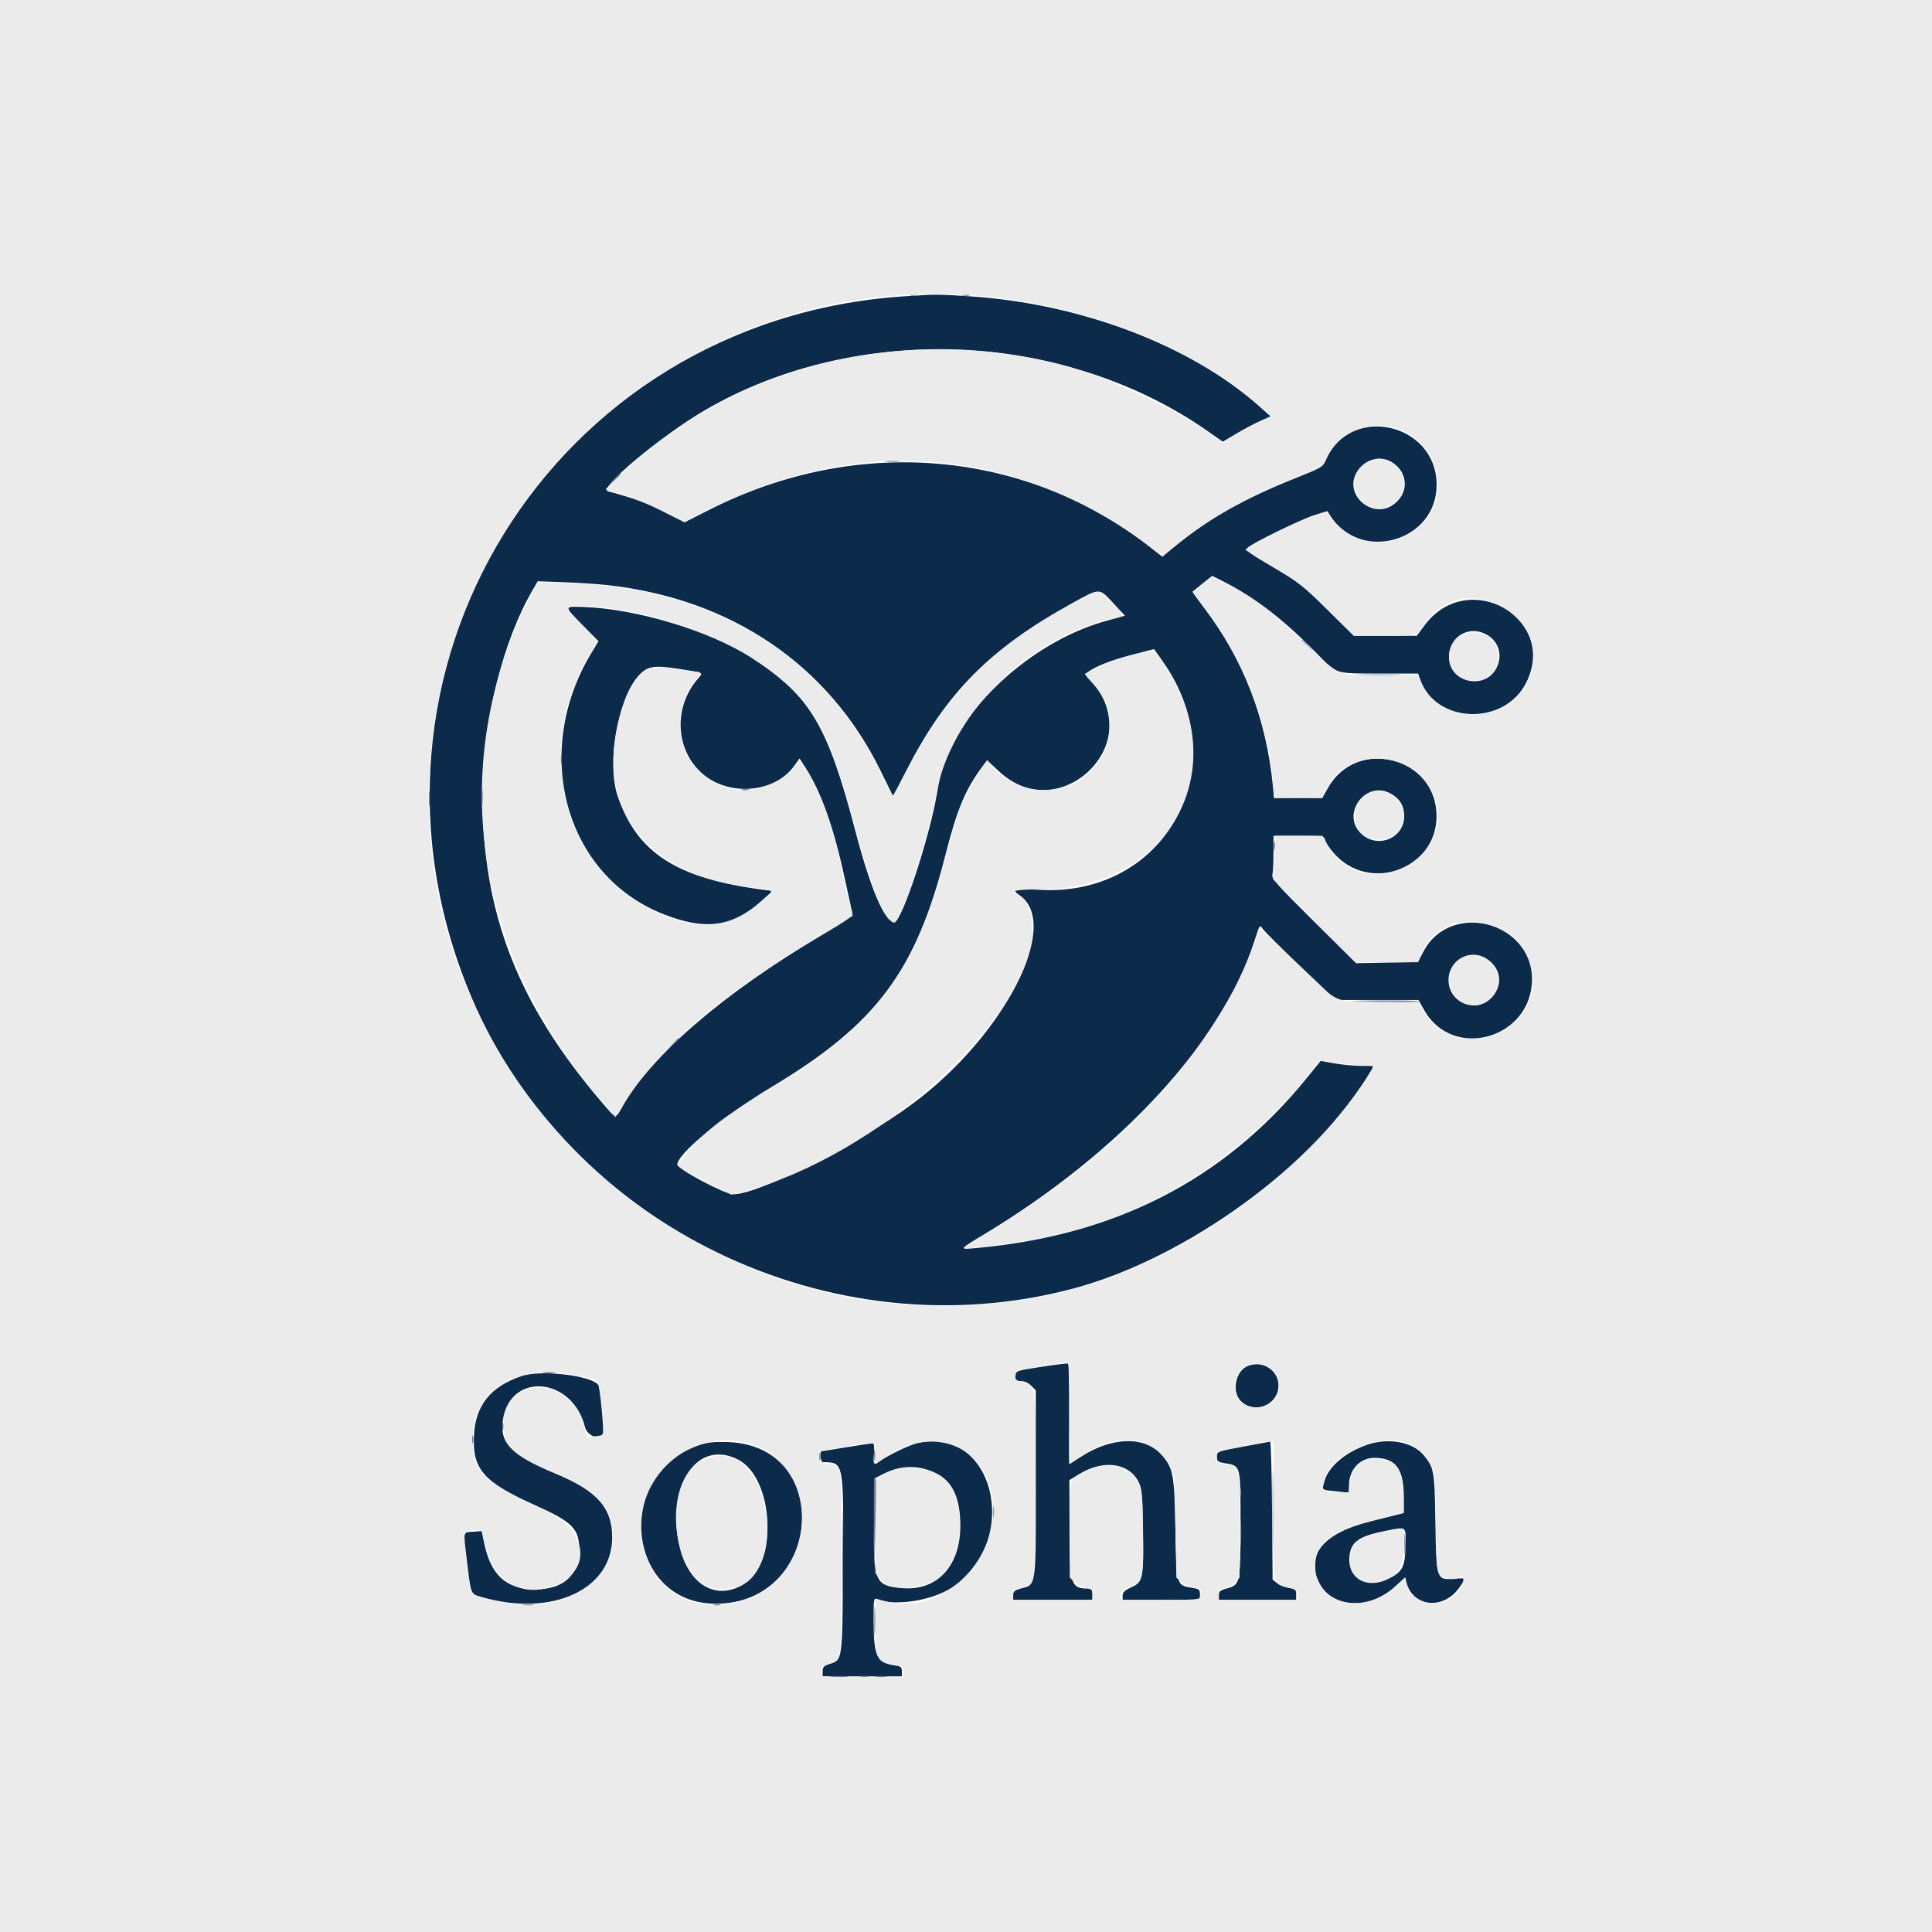 <svg id="svg" version="1.1" xmlns="http://www.w3.org/2000/svg" xmlns:xlink="http://www.w3.org/1999/xlink" width="400" height="400" viewBox="0, 0, 400,400"><g id="svgg"><path id="path0" d="M187.015 61.361 C 114.060 66.298,69.096 139.331,97.642 206.522 C 117.738 253.825,172.060 280.117,222.165 266.792 C 245.714 260.530,272.453 241.027,283.713 221.902 L 284.419 220.703 281.760 220.683 C 280.298 220.671,277.827 220.434,276.270 220.155 L 273.438 219.648 270.537 223.219 C 253.434 244.266,230.923 255.817,201.953 258.410 C 198.503 258.719,198.490 258.738,203.906 255.467 C 232.110 238.428,252.990 215.735,259.719 194.806 C 260.807 191.423,260.833 191.384,261.438 192.308 C 261.777 192.824,265.316 196.348,269.304 200.139 L 276.554 207.031 285.115 207.031 L 293.675 207.031 294.871 209.149 C 300.829 219.707,317.188 215.000,317.188 202.727 C 317.188 190.752,300.234 186.451,294.699 197.022 L 293.567 199.184 287.163 199.299 L 280.759 199.414 271.978 190.709 C 264.579 183.374,263.234 181.868,263.429 181.139 C 263.557 180.663,263.664 178.647,263.667 176.660 L 263.672 173.047 268.903 173.047 C 274.057 173.047,274.137 173.060,274.363 173.958 C 274.489 174.460,275.305 175.680,276.177 176.671 C 283.512 185.004,297.443 179.938,297.422 168.945 C 297.397 156.728,280.953 152.478,274.939 163.134 L 273.754 165.234 268.767 165.234 L 263.780 165.234 263.521 162.598 C 262.164 148.787,257.415 136.517,249.294 125.844 C 247.931 124.052,246.873 122.530,246.943 122.463 C 247.013 122.396,247.947 121.639,249.019 120.781 L 250.967 119.222 252.925 120.206 C 260.041 123.784,266.086 128.488,273.633 136.316 C 276.673 139.470,276.609 139.453,285.644 139.453 L 293.593 139.453 294.071 140.776 C 297.377 149.918,311.519 150.281,315.988 141.338 C 322.688 127.931,303.870 117.379,294.904 129.516 L 293.335 131.641 286.821 131.641 L 280.307 131.641 274.821 126.229 C 269.773 121.250,268.873 120.545,263.529 117.402 C 258.495 114.440,257.796 113.911,258.280 113.427 C 259.241 112.467,269.444 107.480,272.188 106.631 L 274.805 105.820 275.376 106.719 C 281.670 116.624,297.441 112.110,297.441 100.402 C 297.442 87.474,279.394 83.529,274.444 95.375 C 273.908 96.658,273.512 96.888,268.138 99.027 C 257.776 103.153,250.426 107.286,243.657 112.795 L 240.634 115.255 238.188 113.340 C 212.277 93.055,177.474 90.064,146.954 105.500 L 141.737 108.138 137.177 105.852 C 133.346 103.932,131.252 103.165,125.865 101.712 C 123.785 101.151,136.915 90.183,145.981 84.909 C 177.406 66.629,220.330 68.444,250.111 89.312 L 253.180 91.463 255.789 89.891 C 257.224 89.026,259.445 87.842,260.725 87.258 L 263.051 86.197 260.934 84.301 C 246.682 71.537,223.754 62.812,200.586 61.338 C 193.792 60.906,193.741 60.906,187.015 61.361 M288.162 95.686 C 291.668 97.823,291.748 102.293,288.321 104.582 C 284.061 107.428,278.414 102.563,280.743 98.055 C 282.216 95.203,285.599 94.123,288.162 95.686 M125.781 121.144 C 151.414 123.982,171.533 137.646,182.275 159.509 L 184.906 164.864 187.672 159.483 C 195.971 143.336,204.983 134.259,222.061 124.844 C 227.784 121.690,227.496 121.689,230.470 124.868 L 232.905 127.471 228.855 128.597 C 216.435 132.048,203.634 142.145,197.677 153.188 C 195.590 157.058,194.767 159.548,193.950 164.471 C 192.669 172.190,187.755 187.696,185.736 190.390 C 184.005 192.701,180.634 185.565,177.119 172.146 C 171.319 150.005,167.743 144.042,155.531 136.146 C 146.953 130.598,131.673 126.006,120.641 125.660 C 116.648 125.535,116.629 125.370,121.137 129.953 L 123.909 132.772 122.488 135.111 C 110.012 155.649,116.922 181.106,137.167 189.190 C 146.034 192.731,151.624 191.974,157.813 186.397 L 159.961 184.460 158.008 184.207 C 140.126 181.887,131.928 176.618,127.886 164.844 C 125.594 158.169,127.853 144.857,132.098 140.022 C 133.953 137.910,135.339 137.661,140.603 138.493 C 145.998 139.345,145.644 139.141,144.363 140.664 C 139.540 146.396,139.800 154.750,144.958 159.755 C 150.331 164.970,160.210 164.389,164.396 158.611 L 165.542 157.029 166.739 158.894 C 170.039 164.036,172.564 171.130,174.852 181.684 C 175.616 185.205,176.330 188.465,176.440 188.928 C 176.615 189.666,175.800 190.267,169.863 193.776 C 149.807 205.629,134.834 218.538,128.855 229.131 C 127.384 231.738,127.662 231.797,124.609 228.233 C 107.201 207.907,99.850 188.988,99.904 164.648 C 99.938 149.449,104.013 132.851,110.376 121.993 L 111.341 120.347 116.705 120.540 C 119.656 120.646,123.740 120.917,125.781 121.144 M308.345 131.747 C 310.396 133.198,311.023 135.794,309.895 138.171 C 307.602 143.003,300.000 141.389,300.000 136.070 C 300.000 131.521,304.632 129.122,308.345 131.747 M240.975 137.282 C 256.017 159.041,241.163 185.877,214.996 184.217 C 210.104 183.907,209.285 184.129,211.017 185.296 C 219.872 191.263,207.961 214.487,188.793 228.628 C 177.383 237.045,157.102 247.266,151.809 247.266 C 150.090 247.266,140.254 242.047,140.241 241.128 C 140.209 238.887,149.764 231.045,160.080 224.846 C 181.454 212.003,189.620 201.055,195.733 177.048 C 198.152 167.549,199.834 163.525,203.412 158.676 L 204.360 157.391 206.838 159.709 C 219.435 171.494,237.743 153.660,225.918 141.122 C 224.631 139.757,224.595 139.647,225.266 139.130 C 226.760 137.979,230.232 136.624,234.467 135.538 C 236.887 134.918,238.889 134.403,238.916 134.393 C 238.943 134.383,239.869 135.683,240.975 137.282 M288.162 164.436 C 289.909 165.501,290.691 166.868,290.722 168.910 C 290.789 173.370,285.539 175.744,282.069 172.823 C 277.270 168.785,282.803 161.168,288.162 164.436 M307.852 198.540 C 310.795 200.500,311.223 203.926,308.850 206.515 C 305.721 209.929,299.975 207.678,299.904 203.011 C 299.840 198.791,304.388 196.233,307.852 198.540 M215.625 282.985 C 210.389 283.783,210.351 283.797,210.228 284.863 C 210.117 285.832,210.224 285.938,211.320 285.938 C 212.090 285.938,212.887 286.289,213.494 286.896 L 214.453 287.855 214.453 307.039 C 214.453 328.965,214.597 327.989,211.230 328.921 C 210.044 329.250,209.766 329.510,209.766 330.288 L 209.766 331.250 217.969 331.250 L 226.172 331.250 226.172 330.078 C 226.172 329.198,225.992 328.906,225.449 328.906 C 221.683 328.906,221.454 328.199,221.430 316.498 L 221.409 306.445 223.441 305.199 C 228.435 302.136,233.737 302.844,235.742 306.841 C 236.443 308.238,236.534 309.306,236.629 317.188 C 236.750 327.147,236.672 327.498,234.082 328.701 C 232.841 329.277,232.422 329.696,232.422 330.361 L 232.422 331.250 240.430 331.250 L 248.438 331.250 248.438 330.128 C 248.438 329.127,248.274 328.980,246.922 328.764 C 243.529 328.221,243.581 328.397,243.357 316.539 C 243.140 305.026,242.896 303.782,240.311 301.025 C 236.812 297.292,230.137 297.516,223.856 301.575 C 222.537 302.428,221.420 303.125,221.374 303.125 C 221.327 303.125,221.313 298.464,221.342 292.769 C 221.372 287.073,221.284 282.361,221.147 282.297 C 221.010 282.233,218.525 282.543,215.625 282.985 M258.355 282.805 C 255.854 283.815,254.953 287.971,256.803 289.966 C 259.292 292.653,263.945 291.306,264.621 287.703 C 265.281 284.188,261.754 281.431,258.355 282.805 M108.008 284.898 C 101.598 287.032,98.426 290.980,98.123 297.199 C 97.781 304.203,100.087 306.832,110.784 311.635 C 118.538 315.117,119.922 316.510,119.922 320.834 C 119.922 326.134,116.587 329.123,110.742 329.059 C 104.737 328.994,101.608 326.110,100.210 319.349 L 99.723 316.992 98.006 317.126 C 95.781 317.298,95.904 316.775,96.640 322.933 C 97.521 330.303,97.391 329.980,99.753 330.662 C 114.226 334.841,126.712 329.156,126.748 318.371 C 126.769 312.197,123.664 308.687,115.004 305.093 C 105.885 301.308,103.398 298.772,104.116 293.989 C 105.621 283.946,118.504 285.061,121.122 295.460 C 121.582 297.284,123.990 298.193,124.817 296.855 C 125.050 296.478,124.453 289.520,123.974 287.018 C 123.578 284.954,112.327 283.460,108.008 284.898 M144.885 299.157 C 126.935 305.078,129.646 332.031,148.191 332.031 C 170.233 332.031,172.761 299.369,150.781 298.571 C 147.943 298.468,146.556 298.606,144.885 299.157 M189.748 298.838 C 188.146 299.241,184.002 301.235,182.362 302.393 C 180.854 303.457,180.744 303.348,180.941 300.977 C 181.056 299.588,180.969 298.826,180.696 298.821 C 180.464 298.817,177.944 299.195,175.098 299.661 L 169.922 300.509 169.922 301.622 C 169.922 302.250,170.134 302.735,170.410 302.737 C 174.704 302.756,174.673 302.601,174.533 323.882 C 174.400 344.123,174.471 343.610,171.694 344.527 C 170.571 344.897,170.313 345.178,170.313 346.026 L 170.313 347.070 178.516 347.070 L 186.719 347.070 186.719 346.040 C 186.719 345.121,186.532 344.983,184.978 344.750 C 181.503 344.228,180.884 342.819,180.869 335.407 C 180.860 331.141,180.913 330.799,181.543 331.075 C 185.067 332.619,192.977 331.411,197.053 328.705 C 211.676 318.999,205.760 294.811,189.748 298.838 M257.324 299.516 C 251.967 300.514,251.953 300.519,251.953 301.591 C 251.953 302.540,252.135 302.696,253.515 302.930 C 256.925 303.506,256.836 303.168,256.836 315.510 C 256.836 327.887,256.782 328.132,253.907 328.906 C 252.620 329.252,252.344 329.497,252.344 330.288 L 252.344 331.250 260.352 331.250 L 268.359 331.250 268.359 330.128 C 268.359 329.127,268.196 328.980,266.844 328.764 C 266.010 328.630,264.911 328.184,264.402 327.772 L 263.477 327.023 263.365 312.730 C 263.304 304.869,263.128 298.455,262.974 298.477 C 262.821 298.499,260.278 298.966,257.324 299.516 M283.003 299.140 C 278.512 300.693,275.015 303.685,274.214 306.658 C 273.684 308.626,273.470 308.440,276.660 308.772 L 279.297 309.047 279.297 307.551 C 279.299 304.216,281.592 301.786,284.694 301.832 C 288.956 301.897,290.625 304.120,290.625 309.735 L 290.625 313.251 289.160 313.637 C 288.354 313.849,285.909 314.461,283.726 314.996 C 274.113 317.354,270.295 321.854,273.061 327.567 C 275.670 332.958,283.436 333.411,288.823 328.488 L 290.931 326.562 291.199 327.636 C 292.272 331.937,297.166 333.256,300.778 330.217 C 301.773 329.379,303.125 327.436,303.125 326.843 C 303.125 326.761,302.202 326.769,301.074 326.861 C 297.399 327.161,297.363 327.052,297.184 315.234 C 297.021 304.441,296.914 303.835,294.704 301.214 C 292.421 298.505,287.407 297.617,283.003 299.140 M152.793 302.184 C 160.218 305.983,161.133 323.595,154.130 327.915 C 146.857 332.401,140.137 326.062,140.068 314.648 C 140.005 304.421,145.893 298.654,152.793 302.184 M193.691 304.964 C 197.184 306.620,198.834 310.148,198.823 315.937 C 198.809 324.304,193.956 329.458,186.713 328.802 C 181.166 328.299,180.813 327.475,180.950 315.351 L 181.055 306.101 182.816 305.194 C 186.437 303.331,190.086 303.254,193.691 304.964 M290.985 320.147 C 290.905 324.452,290.358 325.475,287.368 326.923 C 282.898 329.086,278.953 326.758,279.390 322.214 C 279.675 319.252,281.339 318.056,286.646 317.000 C 291.372 316.059,291.065 315.836,290.985 320.147 " stroke="none" fill="#0c2a4a" fill-rule="evenodd"></path><path id="path1" d="M0.000 200.000 L 0.000 400.000 200.000 400.000 L 400.000 400.000 400.000 200.000 L 400.000 0.000 200.000 0.000 L 0.000 0.000 0.000 200.000 M203.741 61.351 C 226.124 63.522,246.918 71.846,261.325 84.402 L 263.373 86.187 260.003 87.804 C 258.150 88.693,255.863 89.951,254.922 90.598 L 253.210 91.776 251.470 90.448 C 244.823 85.372,228.680 77.793,219.507 75.441 C 186.730 67.037,152.009 75.725,128.615 98.184 L 125.362 101.307 128.599 102.235 C 130.379 102.745,134.071 104.235,136.802 105.546 L 141.768 107.929 147.349 105.166 C 178.479 89.755,211.047 92.698,238.461 113.400 L 240.790 115.158 242.758 113.386 C 248.241 108.448,259.309 102.192,269.213 98.431 C 273.776 96.699,273.778 96.697,274.661 94.813 C 279.071 85.395,293.189 86.137,296.872 95.980 C 301.639 108.722,285.233 118.209,276.192 107.938 L 274.572 106.098 272.826 106.565 C 270.687 107.137,264.472 110.010,260.637 112.199 L 257.798 113.820 259.504 114.881 C 260.442 115.465,262.950 116.942,265.077 118.163 C 268.314 120.021,269.874 121.302,274.639 126.012 L 280.332 131.641 286.576 131.641 C 293.431 131.641,293.312 131.677,295.054 129.060 C 303.011 117.110,322.230 127.729,316.425 140.868 C 312.358 150.072,298.198 150.372,294.155 141.340 L 293.456 139.781 285.888 139.802 C 276.592 139.829,277.731 140.334,269.573 132.563 C 262.892 126.199,259.330 123.579,253.356 120.633 L 250.869 119.407 248.970 120.920 C 247.925 121.753,247.006 122.475,246.926 122.526 C 246.847 122.577,247.574 123.550,248.541 124.688 C 256.358 133.891,262.685 149.603,263.559 161.985 L 263.786 165.202 268.838 165.094 L 273.890 164.986 274.592 163.418 C 278.825 153.963,294.173 155.404,297.117 165.533 C 301.103 179.243,281.080 187.294,274.598 174.587 L 273.812 173.047 268.937 173.047 L 264.063 173.047 264.063 174.550 C 264.063 175.377,263.949 177.394,263.811 179.031 L 263.559 182.007 272.085 190.613 L 280.611 199.219 287.102 199.219 L 293.593 199.219 294.062 197.922 C 298.394 185.941,317.346 190.176,317.344 203.125 C 317.342 215.373,300.028 219.759,294.495 208.913 L 293.734 207.422 286.174 207.422 C 275.836 207.422,277.401 208.131,268.406 199.373 C 260.726 191.895,260.639 191.825,260.407 192.986 C 259.940 195.320,256.994 202.233,254.838 206.055 C 243.715 225.767,228.363 240.683,203.596 255.839 C 201.385 257.192,199.627 258.351,199.690 258.414 C 199.997 258.720,211.028 257.253,216.211 256.218 C 238.193 251.825,257.850 239.393,272.514 220.608 L 273.349 219.539 277.397 220.148 C 279.624 220.484,282.104 220.697,282.910 220.623 C 284.813 220.447,284.790 220.550,282.038 224.568 C 267.460 245.853,241.212 263.347,216.406 268.310 C 143.719 282.856,77.909 219.973,90.249 147.764 C 99.484 93.724,148.978 56.040,203.741 61.351 M283.327 95.681 C 277.467 98.342,281.320 107.189,287.338 104.891 C 291.672 103.236,291.766 97.260,287.485 95.547 C 285.531 94.766,285.329 94.772,283.327 95.681 M109.666 123.633 C 92.503 157.763,97.878 196.655,123.988 227.260 L 127.416 231.279 128.732 229.094 C 135.539 217.790,148.878 206.161,168.400 194.514 C 172.782 191.899,176.429 189.702,176.505 189.632 C 176.580 189.561,176.365 188.657,176.026 187.623 C 175.688 186.589,174.969 183.457,174.429 180.664 C 172.798 172.229,169.971 164.200,166.989 159.539 L 165.578 157.334 164.636 158.610 C 162.241 161.857,157.083 164.007,152.843 163.526 C 141.991 162.295,137.086 149.848,143.921 140.887 C 145.179 139.238,145.172 139.062,143.848 139.063 C 143.257 139.064,141.239 138.783,139.364 138.438 C 133.743 137.407,131.344 139.279,128.890 146.612 C 122.219 166.548,133.576 181.719,156.745 183.818 C 160.300 184.141,160.434 184.432,157.969 186.493 C 150.546 192.698,144.369 193.117,134.375 188.096 C 116.404 179.065,110.561 154.763,121.847 135.985 L 123.699 132.903 120.443 129.458 C 116.322 125.099,116.285 125.223,121.634 125.509 C 134.685 126.209,150.445 131.760,159.570 138.871 C 168.830 146.087,171.665 151.281,176.782 170.403 C 180.220 183.249,183.377 191.016,185.161 191.016 C 186.487 191.016,192.120 173.745,193.753 164.673 C 196.769 147.928,212.641 131.994,230.176 128.108 C 232.874 127.510,232.856 127.631,230.630 125.086 C 228.032 122.117,227.773 122.038,225.095 123.390 C 206.649 132.701,196.671 142.413,187.519 159.961 C 186.174 162.539,184.961 164.683,184.822 164.724 C 184.684 164.766,183.604 162.754,182.422 160.252 C 170.961 135.993,148.053 121.863,118.416 120.772 L 111.238 120.508 109.666 123.633 M302.460 131.602 C 297.781 134.542,300.298 141.524,305.813 140.902 C 311.758 140.232,311.606 131.498,305.640 130.983 C 304.175 130.856,303.410 131.005,302.460 131.602 M233.984 135.761 C 231.943 136.296,228.990 137.359,227.421 138.125 L 224.568 139.516 226.186 141.272 C 231.013 146.508,230.808 154.842,225.733 159.768 C 220.198 165.138,210.913 164.828,205.874 159.103 L 204.381 157.408 202.309 160.637 C 199.411 165.154,198.035 168.657,195.977 176.761 C 189.949 200.496,181.440 212.204,161.585 224.086 C 149.970 231.037,146.307 233.805,142.305 238.657 L 140.214 241.192 141.103 241.895 C 141.592 242.282,144.108 243.663,146.693 244.964 L 151.394 247.331 153.908 246.679 C 181.646 239.492,213.757 210.365,213.764 192.385 C 213.765 188.630,212.075 185.156,210.246 185.156 C 209.946 185.156,209.774 184.937,209.863 184.668 C 209.983 184.310,211.631 184.160,216.048 184.107 C 242.128 183.792,255.547 159.238,241.268 137.957 C 238.915 134.450,238.948 134.460,233.984 135.761 M283.308 164.251 C 280.831 165.328,279.722 168.906,281.061 171.497 C 282.684 174.634,288.126 174.617,289.986 171.469 C 292.456 167.288,287.829 162.286,283.308 164.251 M303.727 197.941 C 299.096 199.118,298.689 205.797,303.140 207.578 C 305.103 208.363,305.607 208.360,307.311 207.551 C 312.831 204.932,309.661 196.434,303.727 197.941 M221.484 292.577 L 221.484 303.124 223.408 301.742 C 230.846 296.398,238.967 297.116,242.047 303.390 L 243.164 305.664 243.359 316.148 L 243.555 326.631 244.649 327.572 C 245.251 328.090,246.447 328.625,247.307 328.763 C 248.453 328.946,248.813 329.164,248.654 329.577 C 248.535 329.888,248.438 330.391,248.438 330.696 C 248.438 331.157,247.055 331.250,240.234 331.250 L 232.031 331.250 232.031 330.261 C 232.031 329.660,232.300 329.189,232.715 329.061 C 236.674 327.835,236.833 327.340,236.657 316.786 C 236.534 309.433,236.453 308.645,235.644 307.006 C 233.911 303.487,229.457 302.449,225.001 304.523 C 221.238 306.275,221.484 305.421,221.484 316.680 L 221.484 326.598 222.417 327.531 C 222.930 328.044,223.985 328.583,224.761 328.729 C 225.995 328.960,226.172 329.135,226.172 330.122 L 226.172 331.250 217.969 331.250 L 209.766 331.250 209.766 330.128 C 209.766 329.129,209.930 328.980,211.262 328.767 C 214.386 328.267,214.244 329.202,214.367 308.343 C 214.492 286.917,214.494 286.936,211.897 286.241 C 210.384 285.836,210.156 285.638,210.156 284.727 C 210.156 283.687,210.191 283.673,214.746 283.016 C 217.271 282.652,219.512 282.295,219.727 282.223 C 221.532 281.621,221.484 281.338,221.484 292.577 M263.313 283.509 C 265.627 285.576,265.021 289.983,262.279 291.025 C 258.174 292.586,254.530 289.380,255.853 285.371 C 256.822 282.434,260.955 281.402,263.313 283.509 M119.665 284.790 C 124.534 285.779,124.040 285.113,124.639 291.498 C 125.208 297.558,125.321 297.092,123.220 297.360 L 121.634 297.562 120.753 294.777 C 117.180 283.485,102.306 285.554,104.461 297.043 C 104.977 299.793,107.729 302.014,113.425 304.277 C 122.813 308.006,126.455 311.495,126.860 317.148 C 127.647 328.153,115.971 334.733,101.758 331.296 C 97.137 330.178,97.479 330.646,96.723 324.414 C 96.359 321.406,96.007 318.563,95.942 318.096 C 95.812 317.169,96.561 316.812,98.652 316.802 C 99.801 316.797,99.862 316.884,100.343 319.238 C 102.060 327.632,108.385 331.269,115.502 327.955 C 122.706 324.602,121.340 316.653,112.897 312.798 C 99.912 306.867,97.858 304.851,97.870 298.047 C 97.888 287.597,106.800 282.177,119.665 284.790 M156.138 299.216 C 169.139 303.778,169.444 323.815,156.610 330.235 C 147.730 334.678,138.126 331.872,134.349 323.732 C 127.731 309.467,141.428 294.055,156.138 299.216 M290.730 298.586 C 293.283 299.355,294.601 300.426,295.918 302.803 L 297.070 304.883 297.266 315.172 C 297.460 325.406,297.466 325.465,298.383 326.207 C 299.410 327.038,301.551 327.199,302.253 326.497 C 303.006 325.744,303.264 327.114,302.607 328.384 C 300.127 333.180,293.276 333.173,291.367 328.372 C 291.100 327.699,290.852 327.104,290.817 327.050 C 290.782 326.996,290.040 327.630,289.168 328.460 C 282.988 334.339,272.946 332.418,272.351 325.243 C 271.882 319.591,275.213 316.835,285.407 314.440 L 290.625 313.214 290.625 310.491 C 290.625 304.752,289.146 302.349,285.424 302.041 C 281.806 301.741,279.965 303.332,279.433 307.220 L 279.191 308.984 276.692 308.984 C 273.788 308.984,273.463 308.619,274.192 306.184 C 275.711 301.116,284.982 296.856,290.730 298.586 M181.250 301.019 L 181.250 303.165 182.530 302.189 C 190.545 296.075,200.495 297.676,204.153 305.666 C 210.160 318.788,197.153 335.095,183.496 331.561 L 181.250 330.980 181.250 336.408 C 181.250 342.622,181.636 343.926,183.587 344.303 C 184.235 344.429,185.293 344.633,185.938 344.758 C 186.923 344.948,187.109 345.167,187.109 346.132 L 187.109 347.281 178.657 347.176 L 170.204 347.070 170.090 346.004 C 169.990 345.060,170.154 344.890,171.509 344.525 C 174.273 343.780,174.219 344.208,174.219 323.114 C 174.219 302.171,174.417 303.556,171.353 303.147 C 169.873 302.949,169.716 302.820,169.608 301.710 L 169.489 300.490 173.124 299.858 C 182.118 298.293,181.250 298.169,181.250 301.019 M263.672 312.699 C 263.672 328.840,263.479 327.883,266.903 328.727 C 268.284 329.068,268.575 329.308,268.678 330.192 L 268.802 331.250 260.573 331.250 L 252.344 331.250 252.344 330.078 C 252.344 329.079,252.492 328.906,253.350 328.906 C 253.942 328.906,254.828 328.436,255.499 327.764 L 256.641 326.623 256.641 315.730 C 256.641 303.378,256.681 303.556,253.785 303.230 C 251.353 302.956,250.918 300.613,253.223 300.197 C 253.921 300.071,256.162 299.643,258.203 299.246 C 260.244 298.848,262.310 298.504,262.793 298.480 L 263.672 298.438 263.672 312.699 M145.368 302.406 C 136.711 306.691,138.981 327.501,148.258 328.909 C 155.412 329.994,160.006 323.172,158.600 313.553 C 157.187 303.893,151.701 299.271,145.368 302.406 M184.705 304.486 C 183.920 304.775,182.821 305.310,182.264 305.676 L 181.250 306.340 181.250 316.031 L 181.250 325.721 182.229 326.885 C 184.919 330.082,192.923 329.061,195.914 325.140 C 199.814 320.026,199.640 310.255,195.578 306.318 C 193.259 304.070,188.169 303.212,184.705 304.486 M287.235 317.004 C 281.486 318.055,279.492 319.570,279.492 322.885 C 279.492 327.869,285.103 329.306,289.364 325.414 C 290.582 324.302,291.447 316.288,290.332 316.449 C 290.171 316.472,288.777 316.722,287.235 317.004 " stroke="none" fill="#ebebeb" fill-rule="evenodd"></path><path id="path2" d="M188.579 61.214 C 189.065 61.307,189.768 61.304,190.141 61.206 C 190.515 61.108,190.117 61.032,189.258 61.036 C 188.398 61.040,188.093 61.120,188.579 61.214 M199.316 61.207 C 199.692 61.305,200.308 61.305,200.684 61.207 C 201.060 61.109,200.752 61.028,200.000 61.028 C 199.248 61.028,198.940 61.109,199.316 61.207 M183.496 95.595 C 184.194 95.682,185.337 95.682,186.035 95.595 C 186.733 95.508,186.162 95.438,184.766 95.438 C 183.369 95.438,182.798 95.508,183.496 95.595 M269.531 132.544 C 269.531 132.611,270.103 133.183,270.801 133.814 L 272.070 134.961 270.923 133.691 C 269.854 132.508,269.531 132.242,269.531 132.544 M281.738 139.744 C 283.833 139.815,287.261 139.815,289.355 139.744 C 291.450 139.674,289.736 139.617,285.547 139.617 C 281.357 139.617,279.644 139.674,281.738 139.744 M280.273 207.301 C 286.952 207.580,294.052 207.592,293.886 207.324 C 293.786 207.163,290.067 207.066,285.621 207.109 C 281.176 207.152,278.770 207.238,280.273 207.301 M139.233 216.113 L 138.086 217.383 139.355 216.236 C 140.539 215.166,140.805 214.844,140.503 214.844 C 140.436 214.844,139.864 215.415,139.233 216.113 M263.457 312.500 C 263.457 319.912,263.509 322.944,263.574 319.238 C 263.638 315.532,263.638 309.468,263.574 305.762 C 263.509 302.056,263.457 305.088,263.457 312.500 M205.580 313.086 C 205.583 314.160,205.659 314.553,205.749 313.959 C 205.839 313.366,205.836 312.487,205.744 312.006 C 205.651 311.526,205.578 312.012,205.580 313.086 M108.301 332.311 C 108.892 332.401,109.858 332.401,110.449 332.311 C 111.040 332.222,110.557 332.148,109.375 332.148 C 108.193 332.148,107.710 332.222,108.301 332.311 " stroke="none" fill="#8b99a7" fill-rule="evenodd"></path><path id="path3" d="M256.790 317.383 C 256.791 319.961,256.854 320.965,256.930 319.614 C 257.007 318.262,257.006 316.153,256.929 314.926 C 256.852 313.699,256.789 314.805,256.790 317.383 M147.754 332.301 C 148.130 332.399,148.745 332.399,149.121 332.301 C 149.497 332.202,149.189 332.122,148.438 332.122 C 147.686 332.122,147.378 332.202,147.754 332.301 " stroke="none" fill="#758494" fill-rule="evenodd"></path><path id="path4" d="M127.124 99.316 L 125.977 100.586 127.246 99.439 C 128.429 98.369,128.695 98.047,128.393 98.047 C 128.326 98.047,127.755 98.618,127.124 99.316 M116.114 157.227 C 116.118 158.086,116.198 158.392,116.292 157.906 C 116.385 157.420,116.382 156.717,116.284 156.343 C 116.186 155.970,116.110 156.367,116.114 157.227 M99.738 165.039 C 99.739 166.543,99.810 167.110,99.894 166.300 C 99.979 165.489,99.978 164.259,99.891 163.566 C 99.805 162.872,99.736 163.535,99.738 165.039 M88.800 165.430 C 88.802 166.934,88.872 167.501,88.957 166.691 C 89.042 165.880,89.040 164.650,88.954 163.956 C 88.868 163.263,88.798 163.926,88.800 165.430 M153.613 163.551 C 153.989 163.649,154.604 163.649,154.980 163.551 C 155.356 163.452,155.049 163.372,154.297 163.372 C 153.545 163.372,153.237 163.452,153.613 163.551 M263.770 175.195 C 263.775 176.055,263.855 176.360,263.948 175.874 C 264.042 175.388,264.038 174.685,263.940 174.312 C 263.842 173.938,263.766 174.336,263.770 175.195 M112.598 284.264 C 113.188 284.354,114.155 284.354,114.746 284.264 C 115.337 284.175,114.854 284.101,113.672 284.101 C 112.490 284.101,112.007 284.175,112.598 284.264 M103.997 295.313 C 103.997 296.064,104.077 296.372,104.176 295.996 C 104.274 295.620,104.274 295.005,104.176 294.629 C 104.077 294.253,103.997 294.561,103.997 295.313 M97.747 298.047 C 97.747 298.799,97.827 299.106,97.926 298.730 C 98.024 298.354,98.024 297.739,97.926 297.363 C 97.827 296.987,97.747 297.295,97.747 298.047 M180.971 301.367 C 180.974 302.441,181.050 302.834,181.140 302.241 C 181.229 301.647,181.227 300.768,181.134 300.288 C 181.042 299.807,180.968 300.293,180.971 301.367 M169.622 301.563 C 169.622 302.314,169.702 302.622,169.801 302.246 C 169.899 301.870,169.899 301.255,169.801 300.879 C 169.702 300.503,169.622 300.811,169.622 301.563 M181.035 306.356 C 180.930 306.629,180.892 310.979,180.950 316.024 L 181.056 325.195 181.251 315.527 C 181.441 306.067,181.424 305.342,181.035 306.356 M174.398 323.242 C 174.398 332.695,174.449 336.507,174.511 331.712 C 174.574 326.917,174.574 319.182,174.511 314.524 C 174.449 309.866,174.398 313.789,174.398 323.242 M256.731 308.984 C 256.731 309.736,256.812 310.044,256.910 309.668 C 257.008 309.292,257.008 308.677,256.910 308.301 C 256.812 307.925,256.731 308.232,256.731 308.984 M290.764 319.727 C 290.762 321.660,290.829 322.500,290.910 321.594 C 290.992 320.687,290.993 319.105,290.913 318.078 C 290.832 317.051,290.765 317.793,290.764 319.727 M181.011 335.742 C 181.012 338.535,181.074 339.626,181.149 338.167 C 181.225 336.708,181.224 334.423,181.148 333.089 C 181.072 331.755,181.010 332.949,181.011 335.742 M172.178 347.162 C 173.097 347.244,174.503 347.243,175.303 347.159 C 176.103 347.075,175.352 347.007,173.633 347.009 C 171.914 347.010,171.260 347.079,172.178 347.162 M178.223 347.144 C 178.599 347.243,179.214 347.243,179.590 347.144 C 179.966 347.046,179.658 346.966,178.906 346.966 C 178.154 346.966,177.847 347.046,178.223 347.144 M181.348 347.155 C 181.938 347.244,182.905 347.244,183.496 347.155 C 184.087 347.065,183.604 346.992,182.422 346.992 C 181.240 346.992,180.757 347.065,181.348 347.155 " stroke="none" fill="#747c90" fill-rule="evenodd"></path></g></svg>